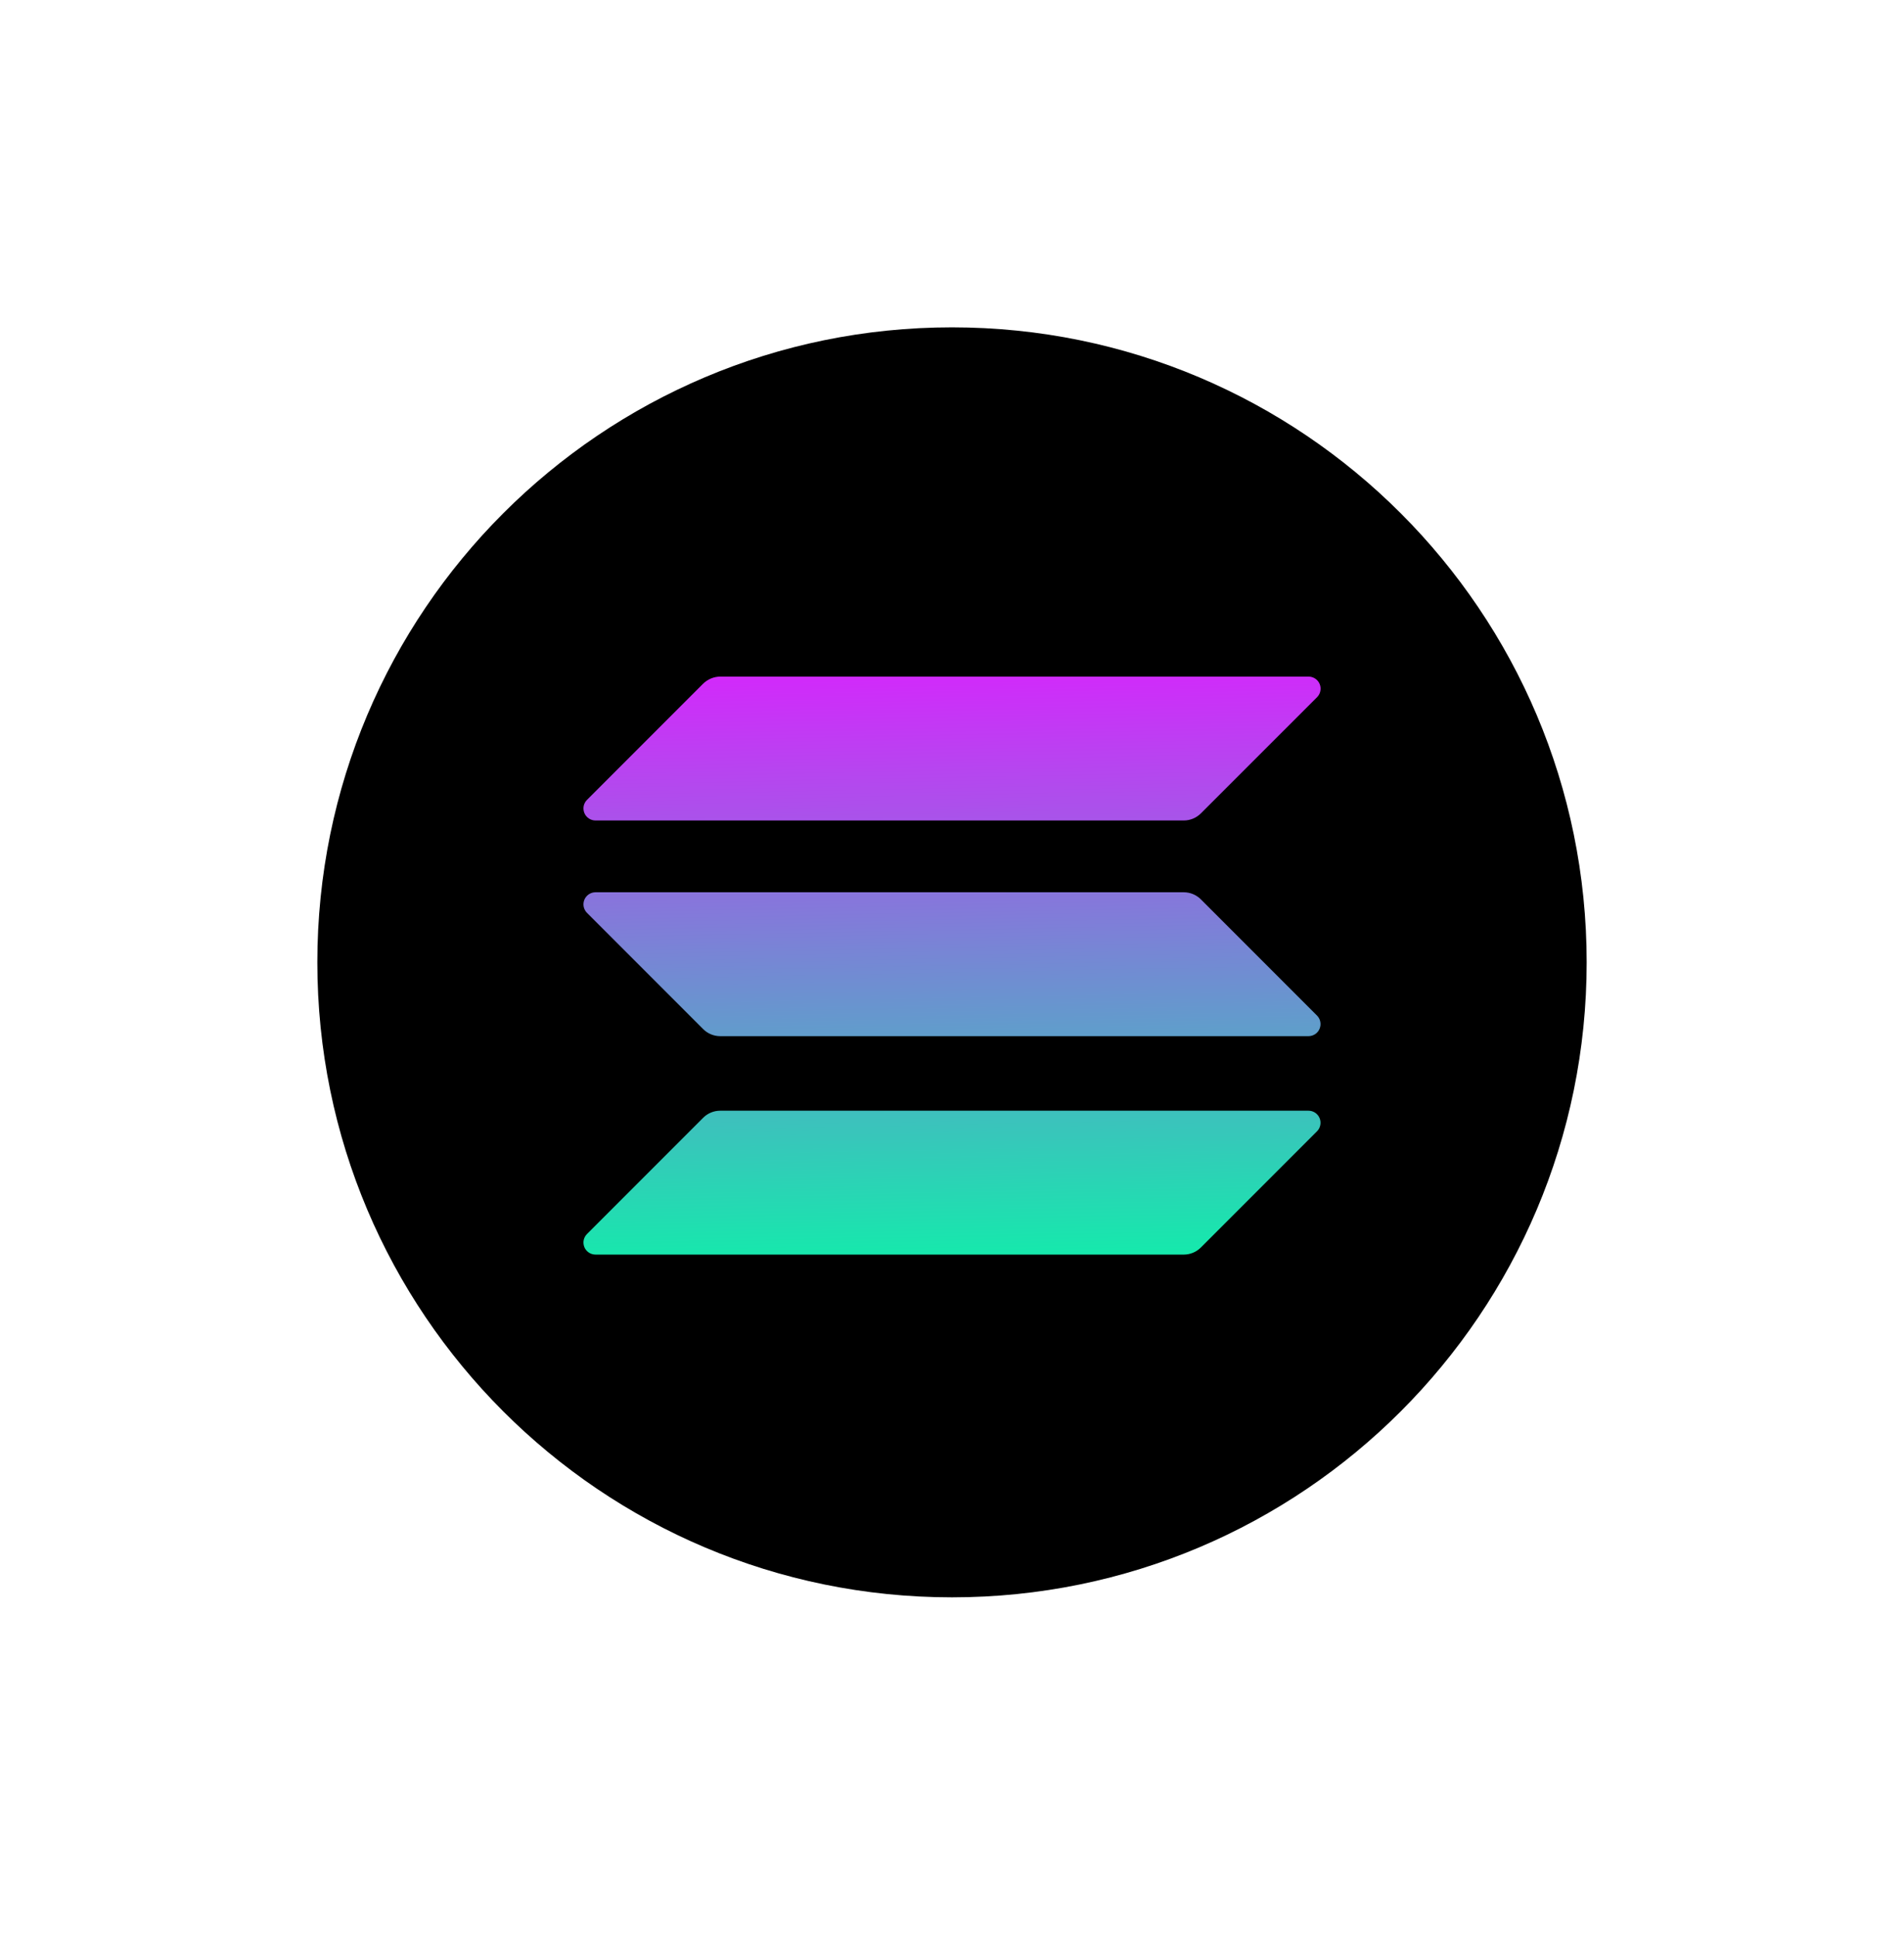 <svg width="60" height="61" viewBox="0 0 60 61" fill="none" xmlns="http://www.w3.org/2000/svg">
<g filter="url(#filter0_d_53_9249)">
<g clip-path="url(#clip0_53_9249)">
<path d="M30 50.31C41.046 50.31 50 41.356 50 30.31C50 19.264 41.046 10.31 30 10.31C18.954 10.31 10 19.264 10 30.31C10 41.356 18.954 50.31 30 50.31Z" fill="black"/>
<path d="M22.159 35.205C22.301 35.063 22.494 34.983 22.696 34.983H41.234C41.309 34.983 41.382 35.005 41.445 35.047C41.507 35.089 41.556 35.148 41.584 35.217C41.613 35.286 41.621 35.363 41.606 35.436C41.592 35.51 41.556 35.578 41.503 35.631L37.841 39.293C37.698 39.435 37.505 39.515 37.304 39.515H18.766C18.691 39.515 18.617 39.492 18.555 39.451C18.493 39.409 18.444 39.35 18.415 39.281C18.387 39.211 18.379 39.135 18.393 39.061C18.408 38.988 18.444 38.92 18.497 38.867L22.159 35.205Z" fill="url(#paint0_linear_53_9249)"/>
<path d="M22.159 21.532C22.303 21.392 22.495 21.312 22.696 21.31H41.234C41.309 21.31 41.383 21.332 41.445 21.373C41.508 21.415 41.557 21.474 41.586 21.543C41.615 21.613 41.623 21.689 41.608 21.763C41.594 21.837 41.558 21.905 41.505 21.958L37.841 25.62C37.698 25.762 37.505 25.842 37.304 25.842H18.766C18.691 25.842 18.617 25.82 18.555 25.778C18.493 25.736 18.444 25.677 18.415 25.608C18.387 25.538 18.379 25.462 18.393 25.388C18.408 25.315 18.444 25.247 18.497 25.194L22.159 21.532Z" fill="url(#paint1_linear_53_9249)"/>
<path d="M37.841 28.325C37.698 28.183 37.505 28.103 37.304 28.103H18.766C18.691 28.103 18.617 28.125 18.555 28.167C18.493 28.209 18.444 28.268 18.415 28.337C18.387 28.407 18.379 28.483 18.393 28.556C18.408 28.63 18.444 28.698 18.497 28.751L22.159 32.413C22.301 32.555 22.494 32.635 22.696 32.635H41.234C41.309 32.635 41.382 32.612 41.445 32.571C41.507 32.529 41.556 32.47 41.584 32.401C41.613 32.331 41.621 32.255 41.606 32.181C41.592 32.108 41.556 32.04 41.503 31.987L37.841 28.325Z" fill="url(#paint2_linear_53_9249)"/>
</g>
</g>
<defs>
<filter id="filter0_d_53_9249" x="0" y="0.31" width="60" height="60" filterUnits="userSpaceOnUse" color-interpolation-filters="sRGB">
<feFlood flood-opacity="0" result="BackgroundImageFix"/>
<feColorMatrix in="SourceAlpha" type="matrix" values="0 0 0 0 0 0 0 0 0 0 0 0 0 0 0 0 0 0 127 0" result="hardAlpha"/>
<feOffset/>
<feGaussianBlur stdDeviation="5"/>
<feComposite in2="hardAlpha" operator="out"/>
<feColorMatrix type="matrix" values="0 0 0 0 0 0 0 0 0 0 0 0 0 0 0 0 0 0 0.1 0"/>
<feBlend mode="normal" in2="BackgroundImageFix" result="effect1_dropShadow_53_9249"/>
<feBlend mode="normal" in="SourceGraphic" in2="effect1_dropShadow_53_9249" result="shape"/>
</filter>
<linearGradient id="paint0_linear_53_9249" x1="39.453" y1="41.835" x2="38.96" y2="17.018" gradientUnits="userSpaceOnUse">
<stop stop-color="#00FFA3"/>
<stop offset="1" stop-color="#DC1FFF"/>
</linearGradient>
<linearGradient id="paint1_linear_53_9249" x1="33.857" y1="44.763" x2="33.364" y2="19.946" gradientUnits="userSpaceOnUse">
<stop stop-color="#00FFA3"/>
<stop offset="1" stop-color="#DC1FFF"/>
</linearGradient>
<linearGradient id="paint2_linear_53_9249" x1="36.643" y1="43.312" x2="36.15" y2="18.49" gradientUnits="userSpaceOnUse">
<stop stop-color="#00FFA3"/>
<stop offset="1" stop-color="#DC1FFF"/>
</linearGradient>
<clipPath id="clip0_53_9249">
<rect width="40" height="40" fill="white" transform="translate(10 10.31)"/>
</clipPath>
</defs>
</svg>
